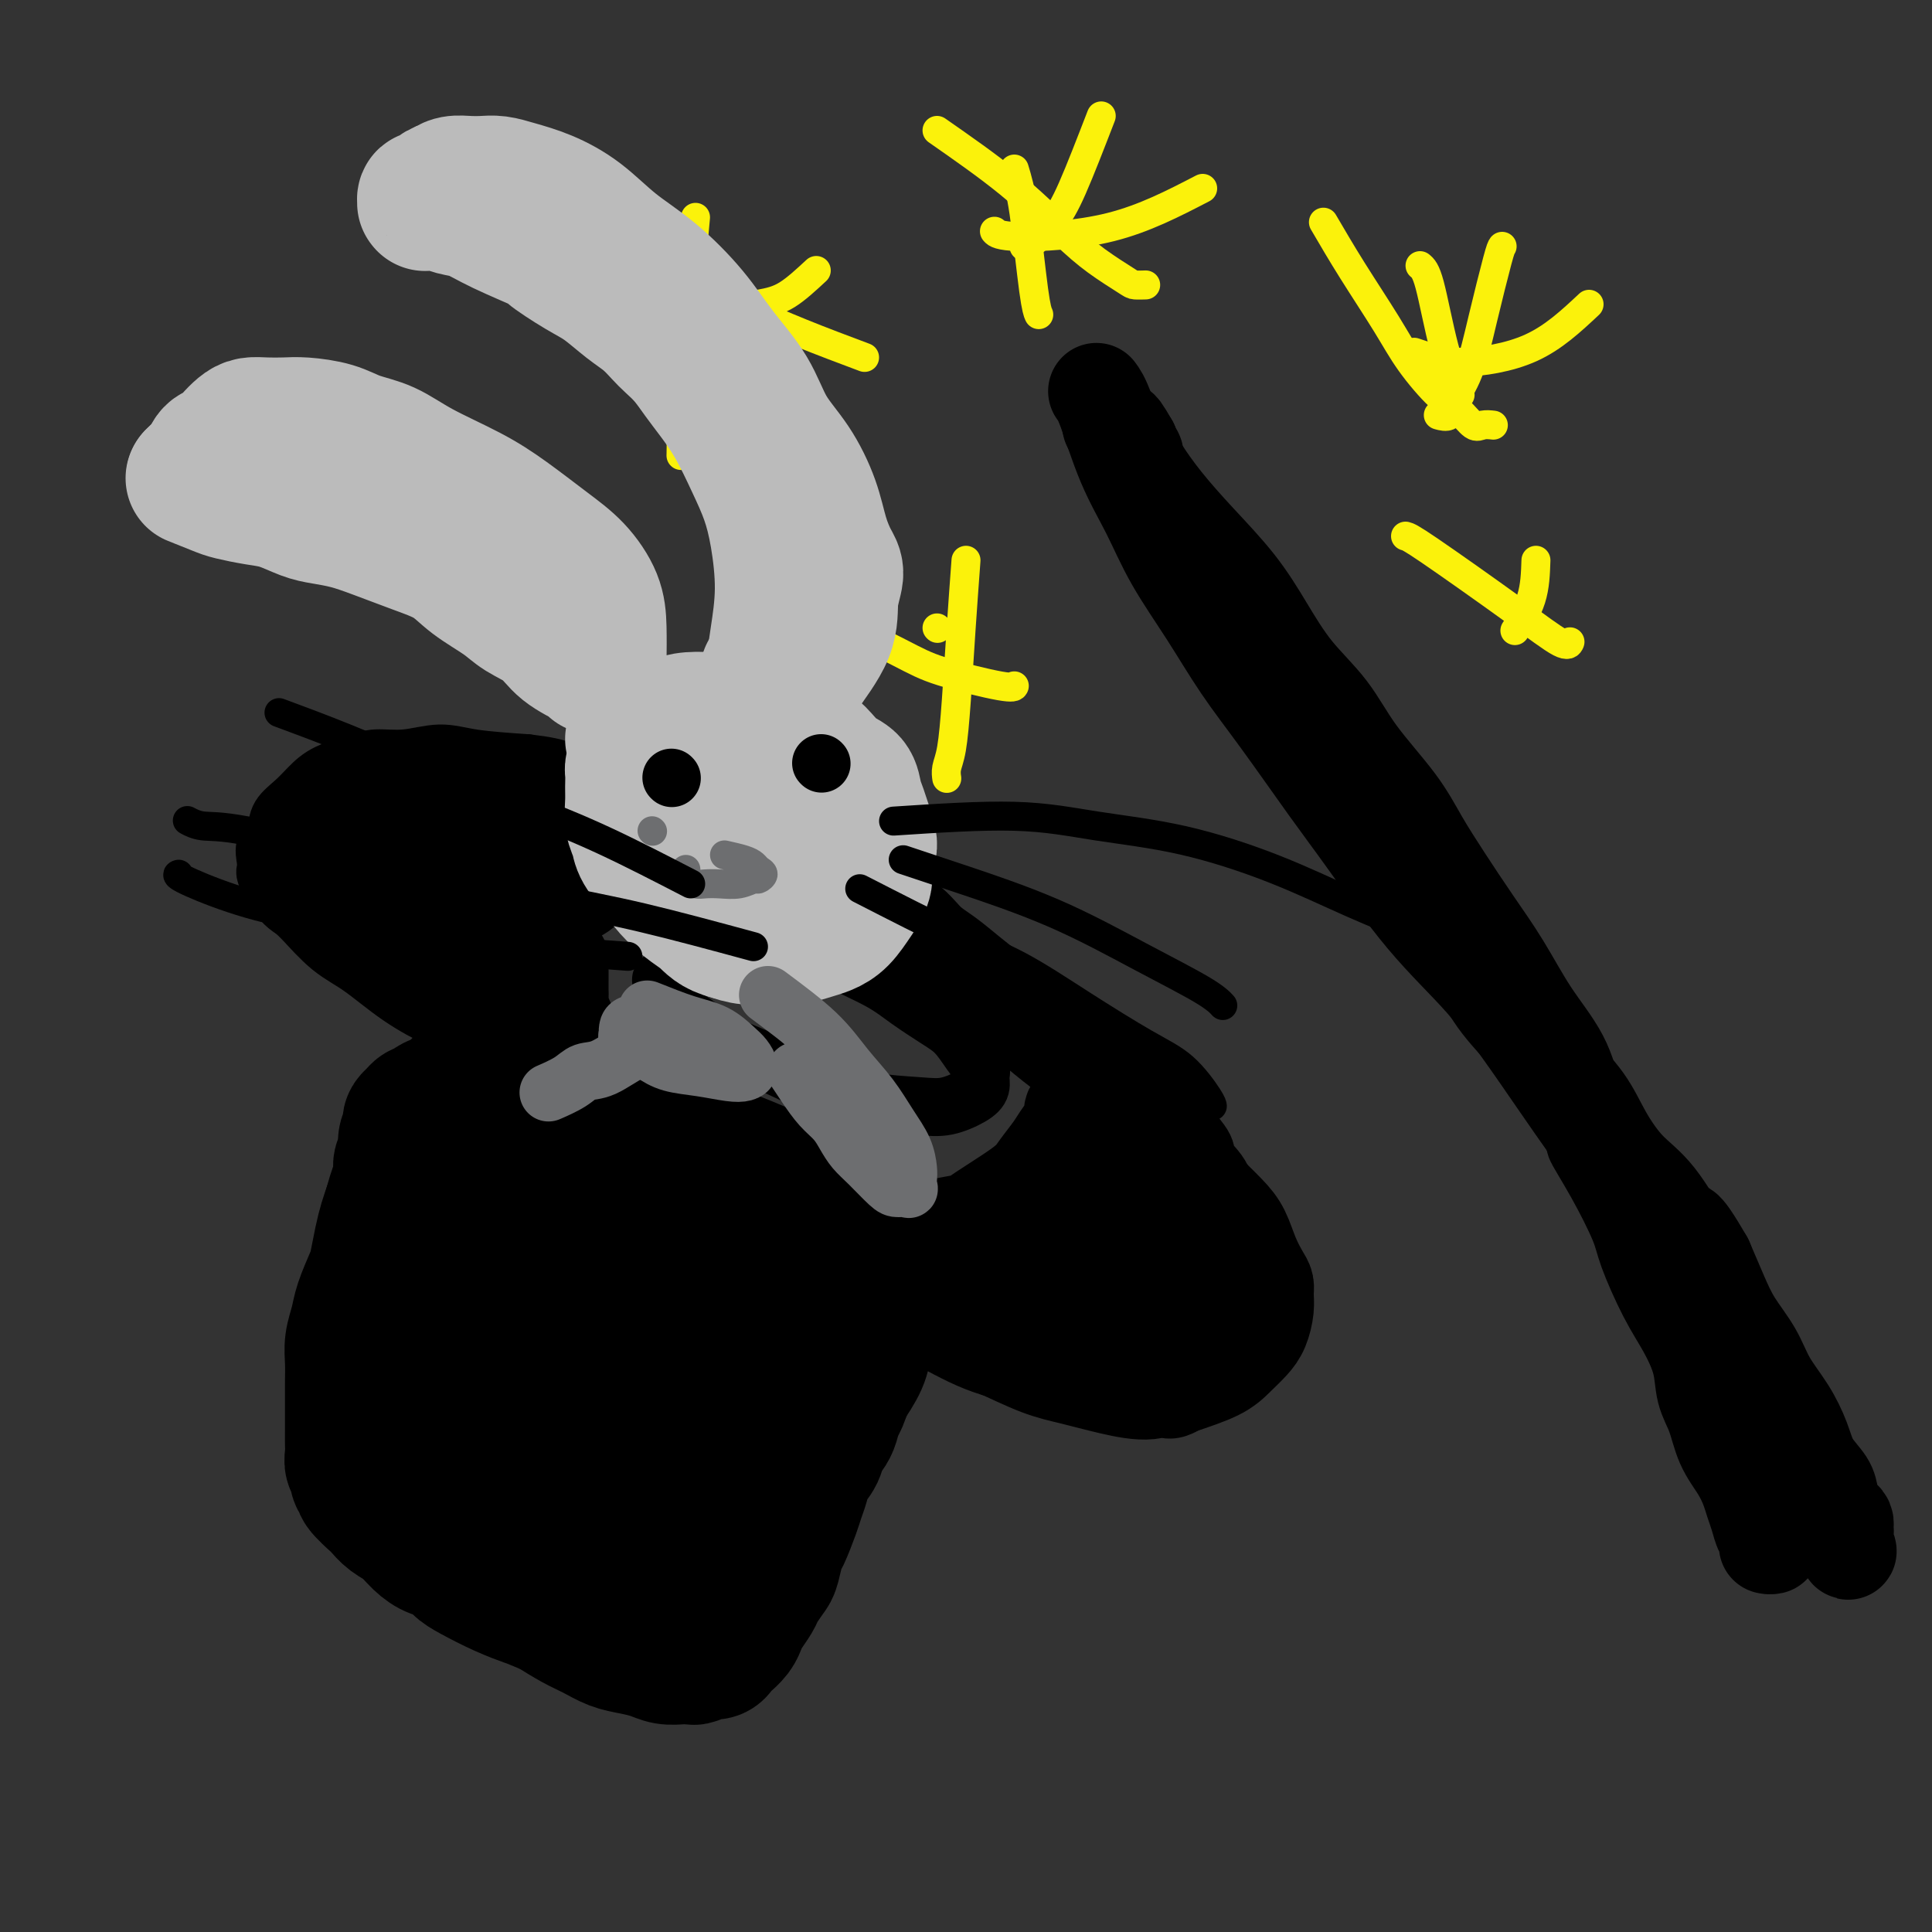 <svg viewBox='0 0 400 400' version='1.1' xmlns='http://www.w3.org/2000/svg' xmlns:xlink='http://www.w3.org/1999/xlink'><rect x="0" y="0" width="400" height="400" fill="#333333" stroke="none"/><g fill='none' stroke='rgb(173,20,25)' stroke-width='28' stroke-linecap='round' stroke-linejoin='round'><path d='M105,225c0.000,0.000 0.100,0.100 0.1,0.1'/><path d='M105,224c1.002,0.788 2.005,1.576 3,2c0.995,0.424 1.984,0.483 3,1c1.016,0.517 2.061,1.490 3,2c0.939,0.510 1.773,0.556 3,1c1.227,0.444 2.845,1.285 4,2c1.155,0.715 1.845,1.304 3,2c1.155,0.696 2.774,1.500 4,2c1.226,0.500 2.058,0.697 3,1c0.942,0.303 1.995,0.711 3,1c1.005,0.289 1.964,0.459 3,1c1.036,0.541 2.150,1.455 3,2c0.850,0.545 1.436,0.722 2,1c0.564,0.278 1.106,0.656 2,1c0.894,0.344 2.142,0.655 3,1c0.858,0.345 1.328,0.723 2,1c0.672,0.277 1.546,0.451 2,1c0.454,0.549 0.489,1.473 1,2c0.511,0.527 1.498,0.657 2,1c0.502,0.343 0.520,0.900 1,1c0.480,0.100 1.423,-0.257 2,0c0.577,0.257 0.789,1.129 1,2'/><path d='M158,252c8.381,4.527 2.833,1.846 1,1c-1.833,-0.846 0.049,0.144 1,1c0.951,0.856 0.973,1.577 1,2c0.027,0.423 0.060,0.547 0,1c-0.060,0.453 -0.212,1.234 0,2c0.212,0.766 0.790,1.518 1,2c0.210,0.482 0.053,0.693 0,1c-0.053,0.307 -0.000,0.709 0,1c0.000,0.291 -0.052,0.470 0,1c0.052,0.530 0.210,1.410 0,2c-0.210,0.590 -0.787,0.890 -1,1c-0.213,0.110 -0.061,0.032 0,0c0.061,-0.032 0.030,-0.016 0,0'/></g>
<g fill='none' stroke='rgb(0,0,0)' stroke-width='28' stroke-linecap='round' stroke-linejoin='round'><path d='M96,224c5.303,0.488 10.607,0.976 15,2c4.393,1.024 7.876,2.584 12,4c4.124,1.416 8.890,2.687 13,4c4.110,1.313 7.565,2.669 11,4c3.435,1.331 6.849,2.637 10,4c3.151,1.363 6.038,2.785 9,4c2.962,1.215 5.998,2.225 8,3c2.002,0.775 2.971,1.317 4,2c1.029,0.683 2.118,1.507 3,2c0.882,0.493 1.557,0.653 2,1c0.443,0.347 0.654,0.880 1,1c0.346,0.120 0.825,-0.172 1,0c0.175,0.172 0.044,0.807 0,1c-0.044,0.193 -0.001,-0.055 0,0c0.001,0.055 -0.040,0.414 0,1c0.040,0.586 0.162,1.398 0,2c-0.162,0.602 -0.607,0.993 -1,2c-0.393,1.007 -0.734,2.631 -1,4c-0.266,1.369 -0.458,2.483 -1,4c-0.542,1.517 -1.434,3.438 -2,5c-0.566,1.562 -0.806,2.767 -1,4c-0.194,1.233 -0.341,2.495 -1,4c-0.659,1.505 -1.829,3.252 -3,5'/><path d='M175,287c-1.815,5.652 -1.852,3.782 -2,4c-0.148,0.218 -0.407,2.522 -1,4c-0.593,1.478 -1.521,2.129 -2,3c-0.479,0.871 -0.508,1.963 -1,3c-0.492,1.037 -1.445,2.019 -2,3c-0.555,0.981 -0.712,1.962 -1,3c-0.288,1.038 -0.707,2.134 -1,3c-0.293,0.866 -0.459,1.501 -1,3c-0.541,1.499 -1.459,3.862 -2,5c-0.541,1.138 -0.707,1.052 -1,2c-0.293,0.948 -0.712,2.929 -1,4c-0.288,1.071 -0.445,1.231 -1,2c-0.555,0.769 -1.510,2.145 -2,3c-0.490,0.855 -0.516,1.189 -1,2c-0.484,0.811 -1.425,2.101 -2,3c-0.575,0.899 -0.783,1.408 -1,2c-0.217,0.592 -0.442,1.268 -1,2c-0.558,0.732 -1.449,1.520 -2,2c-0.551,0.480 -0.763,0.650 -1,1c-0.237,0.350 -0.499,0.878 -1,1c-0.501,0.122 -1.239,-0.163 -2,0c-0.761,0.163 -1.543,0.773 -2,1c-0.457,0.227 -0.590,0.072 -1,0c-0.410,-0.072 -1.099,-0.060 -2,0c-0.901,0.060 -2.015,0.168 -3,0c-0.985,-0.168 -1.840,-0.610 -3,-1c-1.160,-0.390 -2.623,-0.726 -4,-1c-1.377,-0.274 -2.668,-0.486 -4,-1c-1.332,-0.514 -2.705,-1.331 -4,-2c-1.295,-0.669 -2.513,-1.191 -4,-2c-1.487,-0.809 -3.244,-1.904 -5,-3'/><path d='M114,333c-4.628,-1.921 -4.198,-1.723 -5,-2c-0.802,-0.277 -2.837,-1.029 -5,-2c-2.163,-0.971 -4.455,-2.160 -6,-3c-1.545,-0.840 -2.342,-1.331 -3,-2c-0.658,-0.669 -1.177,-1.516 -2,-2c-0.823,-0.484 -1.951,-0.606 -3,-1c-1.049,-0.394 -2.019,-1.059 -3,-2c-0.981,-0.941 -1.973,-2.157 -3,-3c-1.027,-0.843 -2.088,-1.311 -3,-2c-0.912,-0.689 -1.674,-1.598 -2,-2c-0.326,-0.402 -0.216,-0.297 -1,-1c-0.784,-0.703 -2.463,-2.215 -3,-3c-0.537,-0.785 0.066,-0.843 0,-1c-0.066,-0.157 -0.802,-0.411 -1,-1c-0.198,-0.589 0.143,-1.512 0,-2c-0.143,-0.488 -0.770,-0.541 -1,-1c-0.230,-0.459 -0.061,-1.323 0,-2c0.061,-0.677 0.016,-1.166 0,-2c-0.016,-0.834 -0.004,-2.011 0,-3c0.004,-0.989 0.000,-1.790 0,-3c-0.000,-1.210 0.003,-2.830 0,-4c-0.003,-1.170 -0.013,-1.889 0,-3c0.013,-1.111 0.049,-2.612 0,-4c-0.049,-1.388 -0.182,-2.662 0,-4c0.182,-1.338 0.679,-2.738 1,-4c0.321,-1.262 0.467,-2.386 1,-4c0.533,-1.614 1.452,-3.720 2,-5c0.548,-1.280 0.724,-1.735 1,-3c0.276,-1.265 0.651,-3.341 1,-5c0.349,-1.659 0.671,-2.903 1,-4c0.329,-1.097 0.664,-2.049 1,-3'/><path d='M81,250c1.399,-4.872 0.896,-3.052 1,-3c0.104,0.052 0.816,-1.663 1,-3c0.184,-1.337 -0.161,-2.295 0,-3c0.161,-0.705 0.827,-1.158 1,-2c0.173,-0.842 -0.146,-2.072 0,-3c0.146,-0.928 0.757,-1.556 1,-2c0.243,-0.444 0.117,-0.706 0,-1c-0.117,-0.294 -0.225,-0.619 0,-1c0.225,-0.381 0.781,-0.819 1,-1c0.219,-0.181 0.099,-0.104 0,0c-0.099,0.104 -0.178,0.234 0,0c0.178,-0.234 0.614,-0.833 1,-1c0.386,-0.167 0.724,0.099 1,0c0.276,-0.099 0.491,-0.563 1,-1c0.509,-0.437 1.310,-0.846 2,-1c0.690,-0.154 1.267,-0.054 2,0c0.733,0.054 1.621,0.063 3,0c1.379,-0.063 3.249,-0.197 5,0c1.751,0.197 3.383,0.725 5,1c1.617,0.275 3.218,0.299 5,1c1.782,0.701 3.746,2.081 6,3c2.254,0.919 4.797,1.376 7,2c2.203,0.624 4.065,1.415 6,2c1.935,0.585 3.943,0.964 6,2c2.057,1.036 4.163,2.728 6,4c1.837,1.272 3.406,2.126 5,3c1.594,0.874 3.215,1.770 5,3c1.785,1.230 3.736,2.794 5,4c1.264,1.206 1.840,2.056 3,3c1.160,0.944 2.903,1.984 4,3c1.097,1.016 1.549,2.008 2,3'/><path d='M166,262c4.809,3.902 1.832,2.158 1,2c-0.832,-0.158 0.482,1.271 1,2c0.518,0.729 0.240,0.758 0,1c-0.240,0.242 -0.441,0.697 -1,1c-0.559,0.303 -1.477,0.454 -4,0c-2.523,-0.454 -6.651,-1.511 -11,-3c-4.349,-1.489 -8.919,-3.408 -13,-5c-4.081,-1.592 -7.672,-2.857 -11,-4c-3.328,-1.143 -6.394,-2.163 -9,-3c-2.606,-0.837 -4.751,-1.492 -6,-2c-1.249,-0.508 -1.600,-0.869 -2,-1c-0.400,-0.131 -0.849,-0.032 -1,0c-0.151,0.032 -0.003,-0.002 0,0c0.003,0.002 -0.139,0.038 0,0c0.139,-0.038 0.557,-0.152 2,1c1.443,1.152 3.909,3.571 7,6c3.091,2.429 6.806,4.868 10,7c3.194,2.132 5.866,3.957 9,6c3.134,2.043 6.729,4.304 9,6c2.271,1.696 3.216,2.828 4,4c0.784,1.172 1.406,2.384 2,3c0.594,0.616 1.161,0.635 1,1c-0.161,0.365 -1.051,1.077 -3,1c-1.949,-0.077 -4.959,-0.942 -9,-2c-4.041,-1.058 -9.114,-2.308 -13,-4c-3.886,-1.692 -6.584,-3.827 -9,-5c-2.416,-1.173 -4.551,-1.383 -6,-2c-1.449,-0.617 -2.213,-1.640 -3,-2c-0.787,-0.360 -1.596,-0.059 -2,0c-0.404,0.059 -0.401,-0.126 0,0c0.401,0.126 1.201,0.563 2,1'/><path d='M111,271c-3.495,-1.035 3.266,2.376 8,5c4.734,2.624 7.439,4.460 11,7c3.561,2.540 7.978,5.783 11,8c3.022,2.217 4.650,3.408 6,5c1.350,1.592 2.421,3.584 3,5c0.579,1.416 0.666,2.255 1,3c0.334,0.745 0.915,1.397 0,2c-0.915,0.603 -3.327,1.159 -7,1c-3.673,-0.159 -8.607,-1.033 -13,-2c-4.393,-0.967 -8.246,-2.028 -12,-3c-3.754,-0.972 -7.409,-1.855 -11,-3c-3.591,-1.145 -7.117,-2.552 -9,-3c-1.883,-0.448 -2.121,0.064 -3,0c-0.879,-0.064 -2.398,-0.703 -3,-1c-0.602,-0.297 -0.288,-0.251 0,0c0.288,0.251 0.551,0.706 2,2c1.449,1.294 4.083,3.425 8,6c3.917,2.575 9.116,5.594 13,8c3.884,2.406 6.454,4.199 9,6c2.546,1.801 5.067,3.609 7,5c1.933,1.391 3.278,2.364 4,3c0.722,0.636 0.819,0.934 1,1c0.181,0.066 0.444,-0.102 0,0c-0.444,0.102 -1.595,0.474 -4,0c-2.405,-0.474 -6.066,-1.793 -9,-3c-2.934,-1.207 -5.143,-2.302 -9,-4c-3.857,-1.698 -9.362,-3.999 -13,-6c-3.638,-2.001 -5.408,-3.701 -7,-5c-1.592,-1.299 -3.006,-2.196 -4,-3c-0.994,-0.804 -1.570,-1.515 -2,-2c-0.430,-0.485 -0.715,-0.742 -1,-1'/><path d='M88,302c-2.222,-1.954 -0.777,-1.338 1,-1c1.777,0.338 3.885,0.397 7,1c3.115,0.603 7.237,1.749 12,3c4.763,1.251 10.166,2.608 15,4c4.834,1.392 9.098,2.818 12,4c2.902,1.182 4.443,2.121 6,3c1.557,0.879 3.129,1.697 4,2c0.871,0.303 1.041,0.089 1,0c-0.041,-0.089 -0.292,-0.054 -2,-1c-1.708,-0.946 -4.873,-2.873 -8,-5c-3.127,-2.127 -6.215,-4.456 -10,-8c-3.785,-3.544 -8.268,-8.304 -11,-11c-2.732,-2.696 -3.713,-3.327 -5,-5c-1.287,-1.673 -2.881,-4.387 -4,-6c-1.119,-1.613 -1.765,-2.124 -2,-3c-0.235,-0.876 -0.059,-2.117 0,-3c0.059,-0.883 0.002,-1.407 0,-2c-0.002,-0.593 0.052,-1.255 0,-2c-0.052,-0.745 -0.210,-1.572 0,-2c0.210,-0.428 0.787,-0.458 1,-1c0.213,-0.542 0.061,-1.596 0,-2c-0.061,-0.404 -0.030,-0.159 0,0c0.030,0.159 0.058,0.232 0,0c-0.058,-0.232 -0.201,-0.770 0,-1c0.201,-0.230 0.745,-0.152 1,0c0.255,0.152 0.219,0.380 0,1c-0.219,0.620 -0.622,1.633 -1,3c-0.378,1.367 -0.730,3.088 -1,5c-0.270,1.912 -0.457,4.015 -1,6c-0.543,1.985 -1.441,3.853 -2,5c-0.559,1.147 -0.780,1.574 -1,2'/><path d='M100,288c-0.713,3.801 0.005,2.304 0,2c-0.005,-0.304 -0.734,0.586 -1,1c-0.266,0.414 -0.069,0.354 0,0c0.069,-0.354 0.008,-1.000 0,-2c-0.008,-1.000 0.035,-2.353 0,-4c-0.035,-1.647 -0.149,-3.589 0,-5c0.149,-1.411 0.561,-2.292 1,-3c0.439,-0.708 0.906,-1.245 1,-2c0.094,-0.755 -0.183,-1.729 0,-2c0.183,-0.271 0.828,0.160 1,0c0.172,-0.160 -0.129,-0.911 0,-1c0.129,-0.089 0.689,0.484 1,1c0.311,0.516 0.372,0.973 0,2c-0.372,1.027 -1.177,2.623 -2,4c-0.823,1.377 -1.664,2.536 -2,3c-0.336,0.464 -0.168,0.232 0,0'/><path d='M90,247c-0.728,2.652 -1.457,5.305 -2,7c-0.543,1.695 -0.901,2.434 -1,4c-0.099,1.566 0.059,3.960 0,6c-0.059,2.040 -0.337,3.726 0,6c0.337,2.274 1.288,5.137 2,8c0.712,2.863 1.184,5.726 2,8c0.816,2.274 1.977,3.958 3,6c1.023,2.042 1.907,4.442 3,6c1.093,1.558 2.396,2.273 3,3c0.604,0.727 0.509,1.465 1,2c0.491,0.535 1.569,0.867 2,1c0.431,0.133 0.216,0.066 0,0'/></g>
<g fill='none' stroke='rgb(0,0,0)' stroke-width='12' stroke-linecap='round' stroke-linejoin='round'><path d='M109,213c-4.565,-1.611 -9.130,-3.221 -13,-5c-3.870,-1.779 -7.046,-3.726 -10,-5c-2.954,-1.274 -5.687,-1.874 -8,-3c-2.313,-1.126 -4.206,-2.777 -6,-4c-1.794,-1.223 -3.489,-2.020 -5,-3c-1.511,-0.980 -2.838,-2.145 -4,-3c-1.162,-0.855 -2.157,-1.399 -3,-2c-0.843,-0.601 -1.532,-1.260 -2,-2c-0.468,-0.740 -0.713,-1.563 -1,-2c-0.287,-0.437 -0.615,-0.490 -1,-1c-0.385,-0.510 -0.828,-1.476 -1,-2c-0.172,-0.524 -0.073,-0.604 0,-1c0.073,-0.396 0.120,-1.106 0,-2c-0.120,-0.894 -0.405,-1.971 0,-3c0.405,-1.029 1.502,-2.008 2,-3c0.498,-0.992 0.398,-1.995 1,-3c0.602,-1.005 1.905,-2.011 3,-3c1.095,-0.989 1.981,-1.963 3,-3c1.019,-1.037 2.172,-2.139 4,-3c1.828,-0.861 4.332,-1.482 6,-2c1.668,-0.518 2.499,-0.934 4,-1c1.501,-0.066 3.670,0.220 6,0c2.330,-0.220 4.820,-0.944 7,-1c2.180,-0.056 4.052,0.555 7,1c2.948,0.445 6.974,0.722 11,1'/><path d='M109,158c4.174,0.503 5.608,0.762 9,2c3.392,1.238 8.740,3.455 13,5c4.260,1.545 7.430,2.417 11,4c3.570,1.583 7.540,3.877 12,6c4.460,2.123 9.411,4.074 14,6c4.589,1.926 8.815,3.827 13,6c4.185,2.173 8.330,4.617 12,7c3.670,2.383 6.866,4.706 11,7c4.134,2.294 9.205,4.558 13,7c3.795,2.442 6.314,5.063 9,7c2.686,1.937 5.540,3.189 8,5c2.460,1.811 4.525,4.179 6,6c1.475,1.821 2.360,3.095 4,5c1.640,1.905 4.037,4.440 5,6c0.963,1.560 0.494,2.146 1,3c0.506,0.854 1.989,1.977 3,4c1.011,2.023 1.551,4.946 2,7c0.449,2.054 0.808,3.238 1,5c0.192,1.762 0.216,4.102 0,6c-0.216,1.898 -0.671,3.355 -1,5c-0.329,1.645 -0.533,3.477 -1,5c-0.467,1.523 -1.196,2.739 -2,4c-0.804,1.261 -1.684,2.569 -3,4c-1.316,1.431 -3.067,2.984 -5,4c-1.933,1.016 -4.049,1.495 -6,2c-1.951,0.505 -3.737,1.035 -6,1c-2.263,-0.035 -5.001,-0.637 -8,-1c-2.999,-0.363 -6.257,-0.489 -10,-1c-3.743,-0.511 -7.969,-1.407 -12,-3c-4.031,-1.593 -7.866,-3.884 -12,-6c-4.134,-2.116 -8.567,-4.058 -13,-6'/><path d='M177,270c-7.627,-3.302 -8.194,-4.058 -11,-6c-2.806,-1.942 -7.851,-5.070 -11,-7c-3.149,-1.930 -4.401,-2.662 -8,-5c-3.599,-2.338 -9.546,-6.283 -12,-8c-2.454,-1.717 -1.415,-1.205 -1,-1c0.415,0.205 0.208,0.102 0,0'/><path d='M136,186c2.398,0.540 4.796,1.081 9,2c4.204,0.919 10.214,2.217 15,4c4.786,1.783 8.349,4.051 12,6c3.651,1.949 7.390,3.578 10,5c2.610,1.422 4.090,2.636 6,4c1.910,1.364 4.249,2.879 6,4c1.751,1.121 2.915,1.847 4,3c1.085,1.153 2.091,2.731 3,4c0.909,1.269 1.721,2.228 2,3c0.279,0.772 0.026,1.356 0,2c-0.026,0.644 0.177,1.348 0,2c-0.177,0.652 -0.734,1.254 -2,2c-1.266,0.746 -3.241,1.638 -5,2c-1.759,0.362 -3.301,0.194 -6,0c-2.699,-0.194 -6.554,-0.416 -10,-1c-3.446,-0.584 -6.484,-1.532 -10,-3c-3.516,-1.468 -7.509,-3.457 -11,-5c-3.491,-1.543 -6.480,-2.639 -9,-4c-2.520,-1.361 -4.570,-2.985 -6,-4c-1.430,-1.015 -2.240,-1.421 -3,-2c-0.760,-0.579 -1.472,-1.330 -2,-2c-0.528,-0.670 -0.873,-1.257 -1,-2c-0.127,-0.743 -0.036,-1.641 0,-2c0.036,-0.359 0.018,-0.180 0,0'/><path d='M138,204c-2.000,-2.000 -1.000,-1.000 0,0'/></g>
<g fill='none' stroke='rgb(0,0,0)' stroke-width='20' stroke-linecap='round' stroke-linejoin='round'><path d='M81,199c0.820,0.591 1.640,1.182 3,2c1.360,0.818 3.261,1.863 5,3c1.739,1.137 3.317,2.364 4,3c0.683,0.636 0.472,0.679 -1,0c-1.472,-0.679 -4.204,-2.082 -7,-4c-2.796,-1.918 -5.657,-4.351 -8,-6c-2.343,-1.649 -4.168,-2.514 -6,-4c-1.832,-1.486 -3.670,-3.593 -5,-5c-1.330,-1.407 -2.152,-2.114 -3,-3c-0.848,-0.886 -1.723,-1.951 -2,-3c-0.277,-1.049 0.044,-2.081 0,-3c-0.044,-0.919 -0.453,-1.723 0,-3c0.453,-1.277 1.766,-3.026 3,-4c1.234,-0.974 2.388,-1.173 4,-2c1.612,-0.827 3.682,-2.283 6,-3c2.318,-0.717 4.883,-0.695 7,-1c2.117,-0.305 3.785,-0.935 6,-1c2.215,-0.065 4.979,0.436 8,1c3.021,0.564 6.301,1.190 9,2c2.699,0.810 4.817,1.802 7,3c2.183,1.198 4.430,2.602 6,4c1.570,1.398 2.462,2.792 3,4c0.538,1.208 0.722,2.231 1,3c0.278,0.769 0.652,1.284 0,2c-0.652,0.716 -2.329,1.633 -4,2c-1.671,0.367 -3.335,0.183 -5,0'/><path d='M112,186c-2.764,0.354 -5.174,-0.762 -8,-2c-2.826,-1.238 -6.068,-2.597 -9,-4c-2.932,-1.403 -5.553,-2.848 -7,-4c-1.447,-1.152 -1.721,-2.011 -2,-3c-0.279,-0.989 -0.563,-2.108 -1,-3c-0.437,-0.892 -1.028,-1.558 -1,-2c0.028,-0.442 0.676,-0.660 1,-1c0.324,-0.340 0.325,-0.802 1,-1c0.675,-0.198 2.023,-0.134 4,0c1.977,0.134 4.582,0.336 7,1c2.418,0.664 4.648,1.789 7,3c2.352,1.211 4.826,2.506 7,4c2.174,1.494 4.049,3.186 5,4c0.951,0.814 0.979,0.749 1,1c0.021,0.251 0.034,0.818 0,1c-0.034,0.182 -0.117,-0.021 -1,0c-0.883,0.021 -2.566,0.266 -5,0c-2.434,-0.266 -5.619,-1.042 -8,-2c-2.381,-0.958 -3.957,-2.098 -5,-3c-1.043,-0.902 -1.554,-1.566 -2,-2c-0.446,-0.434 -0.828,-0.637 -1,-1c-0.172,-0.363 -0.136,-0.886 0,-1c0.136,-0.114 0.370,0.183 1,0c0.630,-0.183 1.656,-0.844 3,-1c1.344,-0.156 3.004,0.195 5,0c1.996,-0.195 4.326,-0.936 7,-1c2.674,-0.064 5.692,0.549 9,1c3.308,0.451 6.907,0.739 10,1c3.093,0.261 5.679,0.493 8,1c2.321,0.507 4.377,1.288 7,2c2.623,0.712 5.811,1.356 9,2'/><path d='M154,176c7.871,1.380 6.050,1.332 7,2c0.950,0.668 4.673,2.054 7,3c2.327,0.946 3.259,1.454 5,2c1.741,0.546 4.292,1.131 6,2c1.708,0.869 2.574,2.021 4,3c1.426,0.979 3.412,1.786 5,3c1.588,1.214 2.780,2.834 4,4c1.220,1.166 2.470,1.879 4,3c1.530,1.121 3.339,2.651 5,4c1.661,1.349 3.173,2.519 5,4c1.827,1.481 3.970,3.274 6,5c2.030,1.726 3.949,3.385 6,5c2.051,1.615 4.235,3.186 6,5c1.765,1.814 3.111,3.870 5,6c1.889,2.130 4.323,4.334 6,6c1.677,1.666 2.599,2.793 4,4c1.401,1.207 3.281,2.492 5,4c1.719,1.508 3.276,3.237 5,5c1.724,1.763 3.614,3.561 5,5c1.386,1.439 2.266,2.521 3,4c0.734,1.479 1.322,3.357 2,5c0.678,1.643 1.447,3.052 2,4c0.553,0.948 0.889,1.436 1,2c0.111,0.564 -0.004,1.204 0,2c0.004,0.796 0.125,1.749 0,3c-0.125,1.251 -0.498,2.799 -1,4c-0.502,1.201 -1.135,2.054 -2,3c-0.865,0.946 -1.964,1.986 -3,3c-1.036,1.014 -2.010,2.004 -4,3c-1.990,0.996 -4.995,1.998 -8,3'/><path d='M244,287c-2.941,1.787 -1.795,0.254 -2,0c-0.205,-0.254 -1.763,0.771 -4,1c-2.237,0.229 -5.154,-0.339 -8,-1c-2.846,-0.661 -5.620,-1.417 -8,-2c-2.380,-0.583 -4.366,-0.995 -7,-2c-2.634,-1.005 -5.916,-2.605 -9,-4c-3.084,-1.395 -5.970,-2.584 -9,-4c-3.030,-1.416 -6.205,-3.057 -9,-5c-2.795,-1.943 -5.210,-4.187 -8,-6c-2.790,-1.813 -5.956,-3.195 -9,-5c-3.044,-1.805 -5.966,-4.033 -10,-7c-4.034,-2.967 -9.178,-6.674 -13,-9c-3.822,-2.326 -6.320,-3.272 -9,-5c-2.680,-1.728 -5.542,-4.239 -8,-6c-2.458,-1.761 -4.513,-2.771 -7,-5c-2.487,-2.229 -5.408,-5.677 -8,-8c-2.592,-2.323 -4.856,-3.520 -7,-5c-2.144,-1.480 -4.166,-3.241 -6,-5c-1.834,-1.759 -3.478,-3.515 -5,-5c-1.522,-1.485 -2.921,-2.700 -4,-4c-1.079,-1.300 -1.837,-2.685 -3,-4c-1.163,-1.315 -2.732,-2.562 -4,-4c-1.268,-1.438 -2.235,-3.069 -3,-4c-0.765,-0.931 -1.329,-1.164 -2,-2c-0.671,-0.836 -1.448,-2.277 -2,-3c-0.552,-0.723 -0.880,-0.730 -1,-1c-0.120,-0.270 -0.032,-0.804 0,-1c0.032,-0.196 0.009,-0.053 0,0c-0.009,0.053 -0.002,0.015 0,0c0.002,-0.015 0.001,-0.008 0,0'/><path d='M79,181c-2.371,-2.925 -0.798,-0.737 0,0c0.798,0.737 0.821,0.024 1,0c0.179,-0.024 0.514,0.642 1,1c0.486,0.358 1.122,0.409 2,1c0.878,0.591 2.000,1.723 3,3c1.000,1.277 1.880,2.698 3,4c1.120,1.302 2.479,2.486 4,4c1.521,1.514 3.205,3.359 5,5c1.795,1.641 3.702,3.078 6,5c2.298,1.922 4.987,4.330 7,6c2.013,1.670 3.351,2.603 7,5c3.649,2.397 9.607,6.258 12,8c2.393,1.742 1.219,1.365 2,2c0.781,0.635 3.518,2.283 6,4c2.482,1.717 4.710,3.505 7,5c2.290,1.495 4.644,2.699 7,4c2.356,1.301 4.715,2.699 7,4c2.285,1.301 4.496,2.505 7,4c2.504,1.495 5.300,3.282 8,5c2.700,1.718 5.303,3.369 8,5c2.697,1.631 5.489,3.243 8,5c2.511,1.757 4.743,3.660 7,5c2.257,1.340 4.540,2.117 6,3c1.460,0.883 2.099,1.873 4,3c1.901,1.127 5.065,2.393 7,3c1.935,0.607 2.643,0.555 4,1c1.357,0.445 3.364,1.387 5,2c1.636,0.613 2.903,0.896 4,1c1.097,0.104 2.026,0.028 3,0c0.974,-0.028 1.993,-0.008 3,0c1.007,0.008 2.004,0.004 3,0'/><path d='M236,279c4.783,0.907 2.240,-0.327 2,-1c-0.240,-0.673 1.823,-0.785 3,-1c1.177,-0.215 1.468,-0.532 2,-1c0.532,-0.468 1.304,-1.088 2,-2c0.696,-0.912 1.317,-2.118 2,-3c0.683,-0.882 1.429,-1.442 2,-2c0.571,-0.558 0.968,-1.115 1,-2c0.032,-0.885 -0.303,-2.098 -1,-4c-0.697,-1.902 -1.758,-4.492 -3,-7c-1.242,-2.508 -2.664,-4.933 -4,-7c-1.336,-2.067 -2.585,-3.777 -4,-5c-1.415,-1.223 -2.995,-1.959 -4,-3c-1.005,-1.041 -1.435,-2.388 -2,-3c-0.565,-0.612 -1.264,-0.490 -2,-1c-0.736,-0.510 -1.508,-1.654 -2,-2c-0.492,-0.346 -0.705,0.104 -1,0c-0.295,-0.104 -0.671,-0.762 -1,-1c-0.329,-0.238 -0.610,-0.057 -1,0c-0.390,0.057 -0.888,-0.009 -1,0c-0.112,0.009 0.162,0.092 0,0c-0.162,-0.092 -0.758,-0.361 0,1c0.758,1.361 2.871,4.350 4,6c1.129,1.650 1.273,1.961 2,3c0.727,1.039 2.037,2.806 3,4c0.963,1.194 1.580,1.814 2,3c0.420,1.186 0.642,2.937 1,4c0.358,1.063 0.850,1.440 1,2c0.150,0.560 -0.042,1.305 0,2c0.042,0.695 0.319,1.341 0,2c-0.319,0.659 -1.234,1.331 -2,2c-0.766,0.669 -1.383,1.334 -2,2'/><path d='M233,265c-1.380,1.110 -2.829,0.885 -4,1c-1.171,0.115 -2.065,0.572 -4,1c-1.935,0.428 -4.911,0.829 -7,1c-2.089,0.171 -3.292,0.113 -5,0c-1.708,-0.113 -3.922,-0.282 -6,0c-2.078,0.282 -4.019,1.015 -6,1c-1.981,-0.015 -4.001,-0.777 -6,-1c-1.999,-0.223 -3.977,0.094 -6,0c-2.023,-0.094 -4.090,-0.600 -6,-1c-1.910,-0.400 -3.664,-0.695 -5,-1c-1.336,-0.305 -2.256,-0.622 -5,-2c-2.744,-1.378 -7.314,-3.818 -10,-5c-2.686,-1.182 -3.490,-1.104 -5,-2c-1.510,-0.896 -3.726,-2.764 -6,-4c-2.274,-1.236 -4.608,-1.839 -7,-3c-2.392,-1.161 -4.844,-2.878 -7,-4c-2.156,-1.122 -4.015,-1.647 -6,-3c-1.985,-1.353 -4.094,-3.534 -6,-5c-1.906,-1.466 -3.607,-2.217 -5,-3c-1.393,-0.783 -2.477,-1.599 -4,-3c-1.523,-1.401 -3.486,-3.386 -5,-5c-1.514,-1.614 -2.578,-2.855 -4,-4c-1.422,-1.145 -3.203,-2.193 -4,-3c-0.797,-0.807 -0.609,-1.374 -1,-2c-0.391,-0.626 -1.359,-1.310 -2,-2c-0.641,-0.690 -0.953,-1.384 -1,-2c-0.047,-0.616 0.173,-1.154 0,-2c-0.173,-0.846 -0.737,-2.000 -1,-3c-0.263,-1.000 -0.225,-1.846 0,-3c0.225,-1.154 0.636,-2.615 1,-4c0.364,-1.385 0.682,-2.692 1,-4'/><path d='M101,198c0.836,-2.681 1.925,-3.884 3,-5c1.075,-1.116 2.134,-2.145 3,-3c0.866,-0.855 1.538,-1.535 2,-2c0.462,-0.465 0.712,-0.713 1,-1c0.288,-0.287 0.614,-0.612 1,-1c0.386,-0.388 0.834,-0.838 1,-1c0.166,-0.162 0.051,-0.036 0,0c-0.051,0.036 -0.037,-0.018 0,0c0.037,0.018 0.096,0.109 0,0c-0.096,-0.109 -0.349,-0.417 -1,1c-0.651,1.417 -1.700,4.559 -2,6c-0.300,1.441 0.151,1.181 0,2c-0.151,0.819 -0.902,2.718 -1,5c-0.098,2.282 0.457,4.949 1,7c0.543,2.051 1.072,3.486 2,6c0.928,2.514 2.253,6.107 4,9c1.747,2.893 3.915,5.087 6,7c2.085,1.913 4.087,3.544 7,6c2.913,2.456 6.737,5.736 10,8c3.263,2.264 5.966,3.513 9,5c3.034,1.487 6.400,3.213 9,5c2.600,1.787 4.435,3.635 7,5c2.565,1.365 5.861,2.247 8,3c2.139,0.753 3.122,1.379 5,2c1.878,0.621 4.650,1.239 7,2c2.350,0.761 4.276,1.665 6,2c1.724,0.335 3.246,0.100 5,0c1.754,-0.100 3.742,-0.065 5,0c1.258,0.065 1.788,0.162 3,0c1.212,-0.162 3.106,-0.581 5,-1'/><path d='M207,265c3.937,-0.299 4.781,-0.547 6,-1c1.219,-0.453 2.814,-1.111 4,-2c1.186,-0.889 1.964,-2.008 3,-3c1.036,-0.992 2.330,-1.858 3,-3c0.670,-1.142 0.717,-2.558 1,-4c0.283,-1.442 0.804,-2.908 1,-4c0.196,-1.092 0.068,-1.811 0,-3c-0.068,-1.189 -0.074,-2.847 0,-4c0.074,-1.153 0.230,-1.801 0,-3c-0.230,-1.199 -0.846,-2.948 -1,-4c-0.154,-1.052 0.155,-1.406 0,-2c-0.155,-0.594 -0.772,-1.428 -1,-2c-0.228,-0.572 -0.065,-0.883 0,-1c0.065,-0.117 0.033,-0.040 0,0c-0.033,0.040 -0.068,0.044 0,0c0.068,-0.044 0.238,-0.137 0,0c-0.238,0.137 -0.882,0.505 -1,1c-0.118,0.495 0.292,1.119 0,2c-0.292,0.881 -1.286,2.020 -2,3c-0.714,0.980 -1.148,1.802 -2,3c-0.852,1.198 -2.121,2.773 -3,4c-0.879,1.227 -1.366,2.106 -4,4c-2.634,1.894 -7.414,4.803 -9,6c-1.586,1.197 0.021,0.681 -2,1c-2.021,0.319 -7.670,1.471 -11,2c-3.330,0.529 -4.342,0.435 -8,0c-3.658,-0.435 -9.964,-1.210 -14,-2c-4.036,-0.790 -5.804,-1.593 -9,-3c-3.196,-1.407 -7.822,-3.417 -11,-5c-3.178,-1.583 -4.908,-2.738 -7,-4c-2.092,-1.262 -4.546,-2.631 -7,-4'/><path d='M133,237c-6.191,-3.432 -4.667,-4.011 -5,-5c-0.333,-0.989 -2.523,-2.390 -4,-4c-1.477,-1.610 -2.242,-3.431 -3,-5c-0.758,-1.569 -1.510,-2.885 -2,-4c-0.490,-1.115 -0.720,-2.028 -1,-3c-0.280,-0.972 -0.611,-2.004 -1,-3c-0.389,-0.996 -0.836,-1.958 -1,-3c-0.164,-1.042 -0.044,-2.164 0,-3c0.044,-0.836 0.012,-1.386 0,-2c-0.012,-0.614 -0.003,-1.293 0,-2c0.003,-0.707 0.002,-1.443 0,-2c-0.002,-0.557 -0.004,-0.934 0,-1c0.004,-0.066 0.015,0.178 0,0c-0.015,-0.178 -0.055,-0.777 0,-1c0.055,-0.223 0.207,-0.069 0,0c-0.207,0.069 -0.771,0.055 -1,0c-0.229,-0.055 -0.123,-0.150 0,0c0.123,0.150 0.264,0.544 0,1c-0.264,0.456 -0.933,0.973 -1,2c-0.067,1.027 0.468,2.563 1,4c0.532,1.437 1.060,2.777 2,5c0.940,2.223 2.291,5.331 4,8c1.709,2.669 3.777,4.899 6,7c2.223,2.101 4.601,4.073 7,6c2.399,1.927 4.820,3.808 8,6c3.180,2.192 7.118,4.695 11,7c3.882,2.305 7.706,4.410 11,6c3.294,1.590 6.058,2.663 9,4c2.942,1.337 6.061,2.937 9,4c2.939,1.063 5.697,1.589 8,2c2.303,0.411 4.152,0.705 6,1'/><path d='M196,262c5.890,1.672 4.615,0.353 5,0c0.385,-0.353 2.429,0.259 4,0c1.571,-0.259 2.670,-1.390 4,-2c1.330,-0.610 2.893,-0.700 4,-1c1.107,-0.300 1.760,-0.812 2,-1c0.240,-0.188 0.069,-0.054 0,0c-0.069,0.054 -0.034,0.027 0,0'/><path d='M227,81c0.515,0.686 1.031,1.372 2,4c0.969,2.628 2.392,7.200 4,11c1.608,3.800 3.401,6.830 5,10c1.599,3.170 3.003,6.481 5,10c1.997,3.519 4.587,7.247 7,11c2.413,3.753 4.650,7.531 7,11c2.350,3.469 4.813,6.627 8,11c3.187,4.373 7.098,9.960 10,14c2.902,4.040 4.796,6.534 8,11c3.204,4.466 7.720,10.904 12,16c4.280,5.096 8.326,8.852 12,13c3.674,4.148 6.975,8.690 10,13c3.025,4.310 5.772,8.388 9,13c3.228,4.612 6.935,9.759 10,14c3.065,4.241 5.487,7.577 8,11c2.513,3.423 5.116,6.935 7,10c1.884,3.065 3.050,5.684 5,9c1.950,3.316 4.685,7.331 6,10c1.315,2.669 1.210,3.993 2,6c0.790,2.007 2.473,4.697 4,7c1.527,2.303 2.896,4.217 4,6c1.104,1.783 1.942,3.433 3,5c1.058,1.567 2.336,3.050 3,4c0.664,0.950 0.714,1.368 1,2c0.286,0.632 0.808,1.478 1,2c0.192,0.522 0.055,0.721 0,1c-0.055,0.279 -0.027,0.640 0,1'/><path d='M380,317c4.713,8.215 1.995,2.254 1,0c-0.995,-2.254 -0.267,-0.800 0,0c0.267,0.800 0.071,0.948 0,1c-0.071,0.052 -0.019,0.010 0,0c0.019,-0.010 0.004,0.011 0,0c-0.004,-0.011 0.003,-0.056 0,0c-0.003,0.056 -0.015,0.211 0,0c0.015,-0.211 0.057,-0.789 0,-1c-0.057,-0.211 -0.211,-0.056 0,0c0.211,0.056 0.789,0.011 1,0c0.211,-0.011 0.057,0.011 0,0c-0.057,-0.011 -0.015,-0.056 0,0c0.015,0.056 0.004,0.212 0,0c-0.004,-0.212 -0.000,-0.792 0,-1c0.000,-0.208 -0.003,-0.045 0,0c0.003,0.045 0.012,-0.028 0,0c-0.012,0.028 -0.045,0.156 0,0c0.045,-0.156 0.169,-0.596 0,-1c-0.169,-0.404 -0.629,-0.771 -1,-1c-0.371,-0.229 -0.651,-0.320 -1,-1c-0.349,-0.680 -0.767,-1.947 -1,-3c-0.233,-1.053 -0.282,-1.890 -1,-3c-0.718,-1.110 -2.106,-2.494 -3,-4c-0.894,-1.506 -1.296,-3.136 -2,-5c-0.704,-1.864 -1.710,-3.963 -3,-6c-1.290,-2.037 -2.862,-4.013 -4,-6c-1.138,-1.987 -1.841,-3.986 -3,-6c-1.159,-2.014 -2.774,-4.042 -4,-6c-1.226,-1.958 -2.065,-3.845 -3,-6c-0.935,-2.155 -1.968,-4.577 -3,-7'/><path d='M353,261c-5.394,-9.362 -4.380,-5.765 -5,-6c-0.620,-0.235 -2.874,-4.300 -5,-7c-2.126,-2.700 -4.125,-4.033 -6,-6c-1.875,-1.967 -3.628,-4.568 -5,-7c-1.372,-2.432 -2.364,-4.696 -4,-7c-1.636,-2.304 -3.917,-4.648 -6,-7c-2.083,-2.352 -3.967,-4.710 -6,-7c-2.033,-2.290 -4.215,-4.511 -6,-7c-1.785,-2.489 -3.172,-5.247 -5,-8c-1.828,-2.753 -4.097,-5.500 -6,-8c-1.903,-2.500 -3.439,-4.754 -5,-7c-1.561,-2.246 -3.147,-4.485 -5,-7c-1.853,-2.515 -3.971,-5.305 -6,-8c-2.029,-2.695 -3.967,-5.296 -6,-8c-2.033,-2.704 -4.161,-5.510 -6,-8c-1.839,-2.490 -3.388,-4.663 -5,-7c-1.612,-2.337 -3.288,-4.837 -5,-7c-1.712,-2.163 -3.459,-3.988 -5,-6c-1.541,-2.012 -2.874,-4.211 -4,-6c-1.126,-1.789 -2.045,-3.168 -3,-5c-0.955,-1.832 -1.947,-4.119 -3,-6c-1.053,-1.881 -2.166,-3.357 -3,-5c-0.834,-1.643 -1.390,-3.452 -2,-5c-0.610,-1.548 -1.273,-2.834 -2,-4c-0.727,-1.166 -1.519,-2.211 -2,-3c-0.481,-0.789 -0.651,-1.321 -1,-2c-0.349,-0.679 -0.878,-1.505 -1,-2c-0.122,-0.495 0.163,-0.658 0,-1c-0.163,-0.342 -0.775,-0.861 -1,-1c-0.225,-0.139 -0.064,0.103 0,0c0.064,-0.103 0.032,-0.552 0,-1'/><path d='M234,92c-3.585,-6.295 -1.548,-1.533 -1,0c0.548,1.533 -0.393,-0.164 -1,-1c-0.607,-0.836 -0.881,-0.813 -1,-1c-0.119,-0.187 -0.085,-0.586 0,-1c0.085,-0.414 0.219,-0.842 0,-1c-0.219,-0.158 -0.792,-0.044 -1,0c-0.208,0.044 -0.052,0.020 0,0c0.052,-0.020 -0.002,-0.035 0,0c0.002,0.035 0.059,0.118 0,0c-0.059,-0.118 -0.232,-0.439 0,0c0.232,0.439 0.871,1.637 1,2c0.129,0.363 -0.251,-0.108 0,0c0.251,0.108 1.132,0.794 2,2c0.868,1.206 1.721,2.931 3,5c1.279,2.069 2.982,4.484 5,7c2.018,2.516 4.349,5.135 7,8c2.651,2.865 5.622,5.977 8,9c2.378,3.023 4.162,5.958 6,9c1.838,3.042 3.729,6.191 6,9c2.271,2.809 4.920,5.280 7,8c2.080,2.720 3.591,5.691 6,9c2.409,3.309 5.718,6.958 8,10c2.282,3.042 3.539,5.479 5,8c1.461,2.521 3.126,5.125 5,8c1.874,2.875 3.958,6.019 6,9c2.042,2.981 4.042,5.799 6,9c1.958,3.201 3.873,6.785 6,10c2.127,3.215 4.465,6.061 6,9c1.535,2.939 2.268,5.969 3,9'/><path d='M326,228c6.463,11.124 4.122,7.933 4,8c-0.122,0.067 1.976,3.390 4,7c2.024,3.610 3.975,7.507 5,10c1.025,2.493 1.124,3.583 2,6c0.876,2.417 2.528,6.160 4,9c1.472,2.840 2.764,4.776 4,7c1.236,2.224 2.418,4.737 3,7c0.582,2.263 0.565,4.275 1,6c0.435,1.725 1.321,3.161 2,5c0.679,1.839 1.152,4.081 2,6c0.848,1.919 2.072,3.516 3,5c0.928,1.484 1.559,2.856 2,4c0.441,1.144 0.693,2.061 1,3c0.307,0.939 0.669,1.902 1,3c0.331,1.098 0.629,2.333 1,3c0.371,0.667 0.814,0.767 1,1c0.186,0.233 0.117,0.598 0,1c-0.117,0.402 -0.280,0.840 0,1c0.280,0.160 1.003,0.043 1,0c-0.003,-0.043 -0.732,-0.012 -1,0c-0.268,0.012 -0.077,0.003 0,0c0.077,-0.003 0.038,-0.002 0,0'/></g>
<g fill='none' stroke='rgb(251,242,11)' stroke-width='6' stroke-linecap='round' stroke-linejoin='round'><path d='M169,56c-2.071,1.921 -4.143,3.842 -6,5c-1.857,1.158 -3.500,1.553 -6,2c-2.500,0.447 -5.856,0.944 -9,1c-3.144,0.056 -6.077,-0.331 -9,-1c-2.923,-0.669 -5.835,-1.620 -7,-2c-1.165,-0.380 -0.582,-0.190 0,0'/><path d='M144,45c-0.340,3.620 -0.679,7.240 -1,13c-0.321,5.760 -0.622,13.659 -1,18c-0.378,4.341 -0.833,5.122 -1,7c-0.167,1.878 -0.045,4.852 0,7c0.045,2.148 0.013,3.471 0,4c-0.013,0.529 -0.006,0.265 0,0'/><path d='M179,74c-4.429,-1.660 -8.857,-3.321 -13,-5c-4.143,-1.679 -8.000,-3.378 -12,-5c-4.000,-1.622 -8.144,-3.167 -12,-5c-3.856,-1.833 -7.423,-3.955 -9,-5c-1.577,-1.045 -1.165,-1.013 -1,-1c0.165,0.013 0.082,0.006 0,0'/><path d='M311,51c-0.151,0.201 -0.301,0.401 -1,3c-0.699,2.599 -1.946,7.596 -3,12c-1.054,4.404 -1.915,8.213 -3,11c-1.085,2.787 -2.394,4.551 -3,6c-0.606,1.449 -0.509,2.582 -1,3c-0.491,0.418 -1.569,0.119 -2,0c-0.431,-0.119 -0.216,-0.060 0,0'/><path d='M274,46c1.853,3.171 3.707,6.343 6,10c2.293,3.657 5.027,7.800 7,11c1.973,3.200 3.186,5.456 5,8c1.814,2.544 4.231,5.375 6,7c1.769,1.625 2.891,2.043 4,3c1.109,0.957 2.204,2.452 3,3c0.796,0.548 1.291,0.147 2,0c0.709,-0.147 1.631,-0.042 2,0c0.369,0.042 0.184,0.021 0,0'/><path d='M329,63c-3.675,3.442 -7.349,6.884 -12,9c-4.651,2.116 -10.278,2.907 -14,3c-3.722,0.093 -5.541,-0.514 -7,-1c-1.459,-0.486 -2.560,-0.853 -3,-1c-0.440,-0.147 -0.220,-0.073 0,0'/><path d='M294,55c0.595,0.488 1.190,0.976 2,4c0.810,3.024 1.833,8.583 3,13c1.167,4.417 2.476,7.690 3,9c0.524,1.310 0.262,0.655 0,0'/><path d='M228,24c-2.188,5.660 -4.376,11.321 -6,15c-1.624,3.679 -2.683,5.378 -4,7c-1.317,1.622 -2.893,3.167 -4,4c-1.107,0.833 -1.745,0.952 -2,1c-0.255,0.048 -0.128,0.024 0,0'/><path d='M194,27c5.261,3.668 10.522,7.337 15,11c4.478,3.663 8.174,7.321 11,10c2.826,2.679 4.782,4.378 7,6c2.218,1.622 4.698,3.167 6,4c1.302,0.833 1.428,0.955 2,1c0.572,0.045 1.592,0.013 2,0c0.408,-0.013 0.204,-0.006 0,0'/><path d='M249,39c-6.030,3.125 -12.060,6.250 -19,8c-6.940,1.750 -14.792,2.125 -19,2c-4.208,-0.125 -4.774,-0.750 -5,-1c-0.226,-0.250 -0.113,-0.125 0,0'/><path d='M210,35c0.649,2.143 1.298,4.286 2,9c0.702,4.714 1.458,12.000 2,16c0.542,4.000 0.869,4.714 1,5c0.131,0.286 0.065,0.143 0,0'/><path d='M200,116c-0.332,4.494 -0.663,8.987 -1,14c-0.337,5.013 -0.679,10.545 -1,15c-0.321,4.455 -0.622,7.833 -1,10c-0.378,2.167 -0.832,3.122 -1,4c-0.168,0.878 -0.048,1.679 0,2c0.048,0.321 0.024,0.160 0,0'/><path d='M170,127c6.083,3.019 12.166,6.038 16,8c3.834,1.962 5.419,2.866 9,4c3.581,1.134 9.156,2.498 12,3c2.844,0.502 2.955,0.144 3,0c0.045,-0.144 0.022,-0.072 0,0'/><path d='M194,130c0.000,0.000 0.100,0.100 0.1,0.1'/><path d='M318,116c-0.089,2.711 -0.178,5.422 -1,8c-0.822,2.578 -2.378,5.022 -3,6c-0.622,0.978 -0.311,0.489 0,0'/><path d='M291,111c0.475,0.121 0.951,0.242 5,3c4.049,2.758 11.673,8.152 17,12c5.327,3.848 8.357,6.152 10,7c1.643,0.848 1.898,0.242 2,0c0.102,-0.242 0.051,-0.121 0,0'/></g>
<g fill='none' stroke='rgb(187,187,187)' stroke-width='28' stroke-linecap='round' stroke-linejoin='round'><path d='M131,153c3.746,-1.152 7.492,-2.304 11,-3c3.508,-0.696 6.777,-0.937 9,-1c2.223,-0.063 3.401,0.051 6,1c2.599,0.949 6.619,2.732 9,4c2.381,1.268 3.125,2.019 4,3c0.875,0.981 1.883,2.190 3,3c1.117,0.810 2.343,1.221 3,2c0.657,0.779 0.746,1.926 1,3c0.254,1.074 0.672,2.075 1,3c0.328,0.925 0.566,1.772 1,3c0.434,1.228 1.064,2.836 1,4c-0.064,1.164 -0.821,1.884 -1,3c-0.179,1.116 0.221,2.627 0,4c-0.221,1.373 -1.062,2.606 -2,4c-0.938,1.394 -1.971,2.948 -3,4c-1.029,1.052 -2.053,1.603 -3,2c-0.947,0.397 -1.817,0.639 -3,1c-1.183,0.361 -2.678,0.839 -4,1c-1.322,0.161 -2.471,0.005 -4,0c-1.529,-0.005 -3.437,0.141 -5,0c-1.563,-0.141 -2.782,-0.571 -4,-1'/><path d='M151,193c-2.960,-0.708 -3.862,-1.978 -5,-3c-1.138,-1.022 -2.514,-1.796 -4,-3c-1.486,-1.204 -3.081,-2.838 -4,-4c-0.919,-1.162 -1.160,-1.851 -2,-3c-0.840,-1.149 -2.278,-2.758 -3,-4c-0.722,-1.242 -0.729,-2.119 -1,-3c-0.271,-0.881 -0.806,-1.768 -1,-3c-0.194,-1.232 -0.047,-2.808 0,-4c0.047,-1.192 -0.007,-2.000 0,-3c0.007,-1.000 0.073,-2.194 0,-3c-0.073,-0.806 -0.285,-1.225 1,-3c1.285,-1.775 4.067,-4.906 5,-6c0.933,-1.094 0.015,-0.150 0,0c-0.015,0.150 0.871,-0.492 2,-1c1.129,-0.508 2.500,-0.881 4,-1c1.500,-0.119 3.130,0.015 4,0c0.870,-0.015 0.982,-0.181 2,0c1.018,0.181 2.944,0.708 4,1c1.056,0.292 1.243,0.349 2,1c0.757,0.651 2.084,1.895 3,3c0.916,1.105 1.422,2.070 2,3c0.578,0.930 1.228,1.823 2,3c0.772,1.177 1.665,2.636 2,4c0.335,1.364 0.113,2.631 0,4c-0.113,1.369 -0.115,2.840 0,4c0.115,1.160 0.348,2.010 0,3c-0.348,0.990 -1.275,2.119 -2,3c-0.725,0.881 -1.246,1.515 -2,2c-0.754,0.485 -1.742,0.823 -3,1c-1.258,0.177 -2.788,0.193 -4,0c-1.212,-0.193 -2.106,-0.597 -3,-1'/><path d='M150,180c-2.431,0.172 -2.507,-0.397 -3,-1c-0.493,-0.603 -1.402,-1.239 -2,-2c-0.598,-0.761 -0.885,-1.646 -1,-2c-0.115,-0.354 -0.057,-0.177 0,0'/><path d='M124,137c0.027,-2.431 0.053,-4.863 0,-7c-0.053,-2.137 -0.186,-3.981 -1,-6c-0.814,-2.019 -2.309,-4.213 -4,-6c-1.691,-1.787 -3.577,-3.168 -6,-5c-2.423,-1.832 -5.382,-4.115 -8,-6c-2.618,-1.885 -4.893,-3.373 -8,-5c-3.107,-1.627 -7.044,-3.392 -10,-5c-2.956,-1.608 -4.929,-3.058 -7,-4c-2.071,-0.942 -4.238,-1.377 -6,-2c-1.762,-0.623 -3.119,-1.436 -5,-2c-1.881,-0.564 -4.286,-0.881 -6,-1c-1.714,-0.119 -2.738,-0.040 -4,0c-1.262,0.040 -2.760,0.042 -4,0c-1.240,-0.042 -2.220,-0.129 -3,0c-0.780,0.129 -1.361,0.472 -2,1c-0.639,0.528 -1.337,1.241 -2,2c-0.663,0.759 -1.291,1.565 -2,2c-0.709,0.435 -1.499,0.498 -2,1c-0.501,0.502 -0.712,1.443 -1,2c-0.288,0.557 -0.654,0.731 -1,1c-0.346,0.269 -0.673,0.635 -1,1'/><path d='M41,98c-1.711,1.556 -0.489,0.444 0,0c0.489,-0.444 0.244,-0.222 0,0'/><path d='M40,99c1.894,0.758 3.787,1.516 5,2c1.213,0.484 1.744,0.693 3,1c1.256,0.307 3.237,0.712 5,1c1.763,0.288 3.308,0.461 5,1c1.692,0.539 3.531,1.446 5,2c1.469,0.554 2.566,0.755 4,1c1.434,0.245 3.203,0.532 5,1c1.797,0.468 3.622,1.115 6,2c2.378,0.885 5.310,2.008 8,3c2.690,0.992 5.140,1.853 7,3c1.860,1.147 3.132,2.579 5,4c1.868,1.421 4.333,2.832 6,4c1.667,1.168 2.538,2.092 4,3c1.462,0.908 3.516,1.798 5,3c1.484,1.202 2.398,2.714 4,4c1.602,1.286 3.893,2.346 5,3c1.107,0.654 1.031,0.901 1,1c-0.031,0.099 -0.015,0.049 0,0'/><path d='M164,143c0.300,-0.961 0.600,-1.922 2,-4c1.400,-2.078 3.900,-5.274 5,-8c1.100,-2.726 0.802,-4.981 1,-7c0.198,-2.019 0.894,-3.802 1,-5c0.106,-1.198 -0.376,-1.812 -1,-3c-0.624,-1.188 -1.389,-2.951 -2,-5c-0.611,-2.049 -1.068,-4.383 -2,-7c-0.932,-2.617 -2.339,-5.516 -4,-8c-1.661,-2.484 -3.575,-4.554 -5,-7c-1.425,-2.446 -2.360,-5.268 -4,-8c-1.640,-2.732 -3.983,-5.374 -6,-8c-2.017,-2.626 -3.707,-5.235 -6,-8c-2.293,-2.765 -5.190,-5.686 -8,-8c-2.810,-2.314 -5.532,-4.021 -8,-6c-2.468,-1.979 -4.681,-4.229 -7,-6c-2.319,-1.771 -4.746,-3.063 -7,-4c-2.254,-0.937 -4.337,-1.520 -6,-2c-1.663,-0.480 -2.907,-0.858 -4,-1c-1.093,-0.142 -2.035,-0.048 -3,0c-0.965,0.048 -1.952,0.051 -3,0c-1.048,-0.051 -2.157,-0.158 -3,0c-0.843,0.158 -1.422,0.579 -2,1'/><path d='M92,39c-1.879,0.399 -1.078,0.895 -1,1c0.078,0.105 -0.568,-0.182 -1,0c-0.432,0.182 -0.652,0.833 -1,1c-0.348,0.167 -0.826,-0.152 -1,0c-0.174,0.152 -0.044,0.773 0,1c0.044,0.227 0.003,0.060 0,0c-0.003,-0.060 0.032,-0.013 0,0c-0.032,0.013 -0.130,-0.009 0,0c0.130,0.009 0.489,0.048 1,0c0.511,-0.048 1.172,-0.184 2,0c0.828,0.184 1.821,0.687 3,1c1.179,0.313 2.545,0.437 4,1c1.455,0.563 3.000,1.567 6,3c3.000,1.433 7.457,3.297 9,4c1.543,0.703 0.173,0.246 1,1c0.827,0.754 3.849,2.720 6,4c2.151,1.280 3.429,1.875 5,3c1.571,1.125 3.435,2.779 5,4c1.565,1.221 2.831,2.010 4,3c1.169,0.990 2.241,2.181 3,3c0.759,0.819 1.206,1.265 2,2c0.794,0.735 1.934,1.759 3,3c1.066,1.241 2.057,2.700 3,4c0.943,1.300 1.839,2.443 3,4c1.161,1.557 2.589,3.528 4,6c1.411,2.472 2.806,5.443 4,8c1.194,2.557 2.187,4.699 3,7c0.813,2.301 1.445,4.761 2,8c0.555,3.239 1.034,7.257 1,11c-0.034,3.743 -0.581,7.212 -1,10c-0.419,2.788 -0.709,4.894 -1,7'/><path d='M160,139c-0.378,4.578 -0.822,2.022 -1,1c-0.178,-1.022 -0.089,-0.511 0,0'/></g>
<g fill='none' stroke='rgb(0,0,0)' stroke-width='12' stroke-linecap='round' stroke-linejoin='round'><path d='M170,158c0.000,0.000 0.100,0.100 0.1,0.1'/><path d='M139,161c0.000,0.000 0.100,0.100 0.1,0.1'/></g>
<g fill='none' stroke='rgb(109,110,112)' stroke-width='12' stroke-linecap='round' stroke-linejoin='round'><path d='M159,206c3.672,2.731 7.344,5.461 10,8c2.656,2.539 4.295,4.886 6,7c1.705,2.114 3.476,3.994 5,6c1.524,2.006 2.800,4.139 4,6c1.200,1.861 2.323,3.451 3,5c0.677,1.549 0.907,3.056 1,4c0.093,0.944 0.049,1.324 0,2c-0.049,0.676 -0.103,1.647 0,2c0.103,0.353 0.361,0.090 0,0c-0.361,-0.090 -1.343,-0.005 -2,0c-0.657,0.005 -0.990,-0.071 -2,-1c-1.010,-0.929 -2.696,-2.712 -4,-4c-1.304,-1.288 -2.225,-2.080 -3,-3c-0.775,-0.920 -1.402,-1.967 -2,-3c-0.598,-1.033 -1.166,-2.053 -2,-3c-0.834,-0.947 -1.935,-1.821 -3,-3c-1.065,-1.179 -2.094,-2.664 -3,-4c-0.906,-1.336 -1.687,-2.525 -2,-3c-0.313,-0.475 -0.156,-0.238 0,0'/><path d='M134,209c2.809,1.120 5.619,2.240 8,3c2.381,0.760 4.335,1.160 6,2c1.665,0.840 3.042,2.121 4,3c0.958,0.879 1.497,1.357 2,2c0.503,0.643 0.971,1.452 1,2c0.029,0.548 -0.379,0.835 -1,1c-0.621,0.165 -1.454,0.209 -3,0c-1.546,-0.209 -3.805,-0.672 -6,-1c-2.195,-0.328 -4.325,-0.523 -6,-1c-1.675,-0.477 -2.894,-1.237 -4,-2c-1.106,-0.763 -2.101,-1.528 -3,-2c-0.899,-0.472 -1.704,-0.652 -2,-1c-0.296,-0.348 -0.084,-0.863 0,-1c0.084,-0.137 0.039,0.104 0,0c-0.039,-0.104 -0.072,-0.553 0,-1c0.072,-0.447 0.250,-0.891 1,-1c0.750,-0.109 2.071,0.118 3,0c0.929,-0.118 1.464,-0.581 3,0c1.536,0.581 4.071,2.207 6,3c1.929,0.793 3.250,0.752 4,1c0.750,0.248 0.929,0.785 1,1c0.071,0.215 0.036,0.107 0,0'/><path d='M142,213c-3.539,1.256 -7.079,2.512 -10,4c-2.921,1.488 -5.225,3.208 -7,4c-1.775,0.792 -3.022,0.656 -4,1c-0.978,0.344 -1.686,1.170 -3,2c-1.314,0.830 -3.232,1.666 -4,2c-0.768,0.334 -0.384,0.167 0,0'/></g>
<g fill='none' stroke='rgb(109,110,112)' stroke-width='6' stroke-linecap='round' stroke-linejoin='round'><path d='M150,177c1.484,0.334 2.969,0.668 4,1c1.031,0.332 1.609,0.662 2,1c0.391,0.338 0.594,0.683 1,1c0.406,0.317 1.014,0.607 1,1c-0.014,0.393 -0.651,0.890 -1,1c-0.349,0.110 -0.411,-0.166 -1,0c-0.589,0.166 -1.707,0.774 -3,1c-1.293,0.226 -2.763,0.071 -4,0c-1.237,-0.071 -2.240,-0.056 -3,0c-0.760,0.056 -1.275,0.155 -2,0c-0.725,-0.155 -1.658,-0.564 -2,-1c-0.342,-0.436 -0.092,-0.900 0,-1c0.092,-0.100 0.025,0.166 0,0c-0.025,-0.166 -0.007,-0.762 0,-1c0.007,-0.238 0.004,-0.119 0,0'/><path d='M135,172c0.000,0.000 0.100,0.100 0.1,0.1'/></g>
<g fill='none' stroke='rgb(0,0,0)' stroke-width='6' stroke-linecap='round' stroke-linejoin='round'><path d='M185,170c9.061,-0.595 18.121,-1.189 25,-1c6.879,0.189 11.575,1.162 17,2c5.425,0.838 11.578,1.542 18,3c6.422,1.458 13.113,3.669 19,6c5.887,2.331 10.970,4.781 16,7c5.030,2.219 10.009,4.205 12,5c1.991,0.795 0.996,0.397 0,0'/><path d='M178,184c7.284,3.732 14.568,7.465 20,10c5.432,2.535 9.011,3.873 13,6c3.989,2.127 8.389,5.043 13,8c4.611,2.957 9.432,5.955 13,8c3.568,2.045 5.884,3.136 8,5c2.116,1.864 4.031,4.502 5,6c0.969,1.498 0.991,1.857 1,2c0.009,0.143 0.004,0.072 0,0'/><path d='M156,196c-8.164,-2.213 -16.328,-4.425 -23,-6c-6.672,-1.575 -11.852,-2.512 -19,-4c-7.148,-1.488 -16.262,-3.527 -23,-5c-6.738,-1.473 -11.098,-2.381 -18,-4c-6.902,-1.619 -16.345,-3.949 -22,-5c-5.655,-1.051 -7.523,-0.821 -9,-1c-1.477,-0.179 -2.565,-0.765 -3,-1c-0.435,-0.235 -0.218,-0.117 0,0'/><path d='M130,198c-7.758,-0.572 -15.516,-1.144 -22,-2c-6.484,-0.856 -11.695,-1.995 -19,-3c-7.305,-1.005 -16.703,-1.877 -24,-3c-7.297,-1.123 -12.492,-2.497 -17,-4c-4.508,-1.503 -8.329,-3.135 -10,-4c-1.671,-0.865 -1.192,-0.961 -1,-1c0.192,-0.039 0.096,-0.019 0,0'/><path d='M143,183c-6.149,-3.177 -12.297,-6.355 -18,-9c-5.703,-2.645 -10.959,-4.759 -17,-7c-6.041,-2.241 -12.867,-4.611 -19,-7c-6.133,-2.389 -11.574,-4.797 -17,-7c-5.426,-2.203 -10.836,-4.201 -13,-5c-2.164,-0.799 -1.082,-0.400 0,0'/><path d='M187,178c3.369,1.121 6.738,2.241 12,4c5.262,1.759 12.415,4.156 19,7c6.585,2.844 12.600,6.133 18,9c5.400,2.867 10.185,5.310 13,7c2.815,1.690 3.662,2.626 4,3c0.338,0.374 0.169,0.187 0,0'/></g>
</svg>